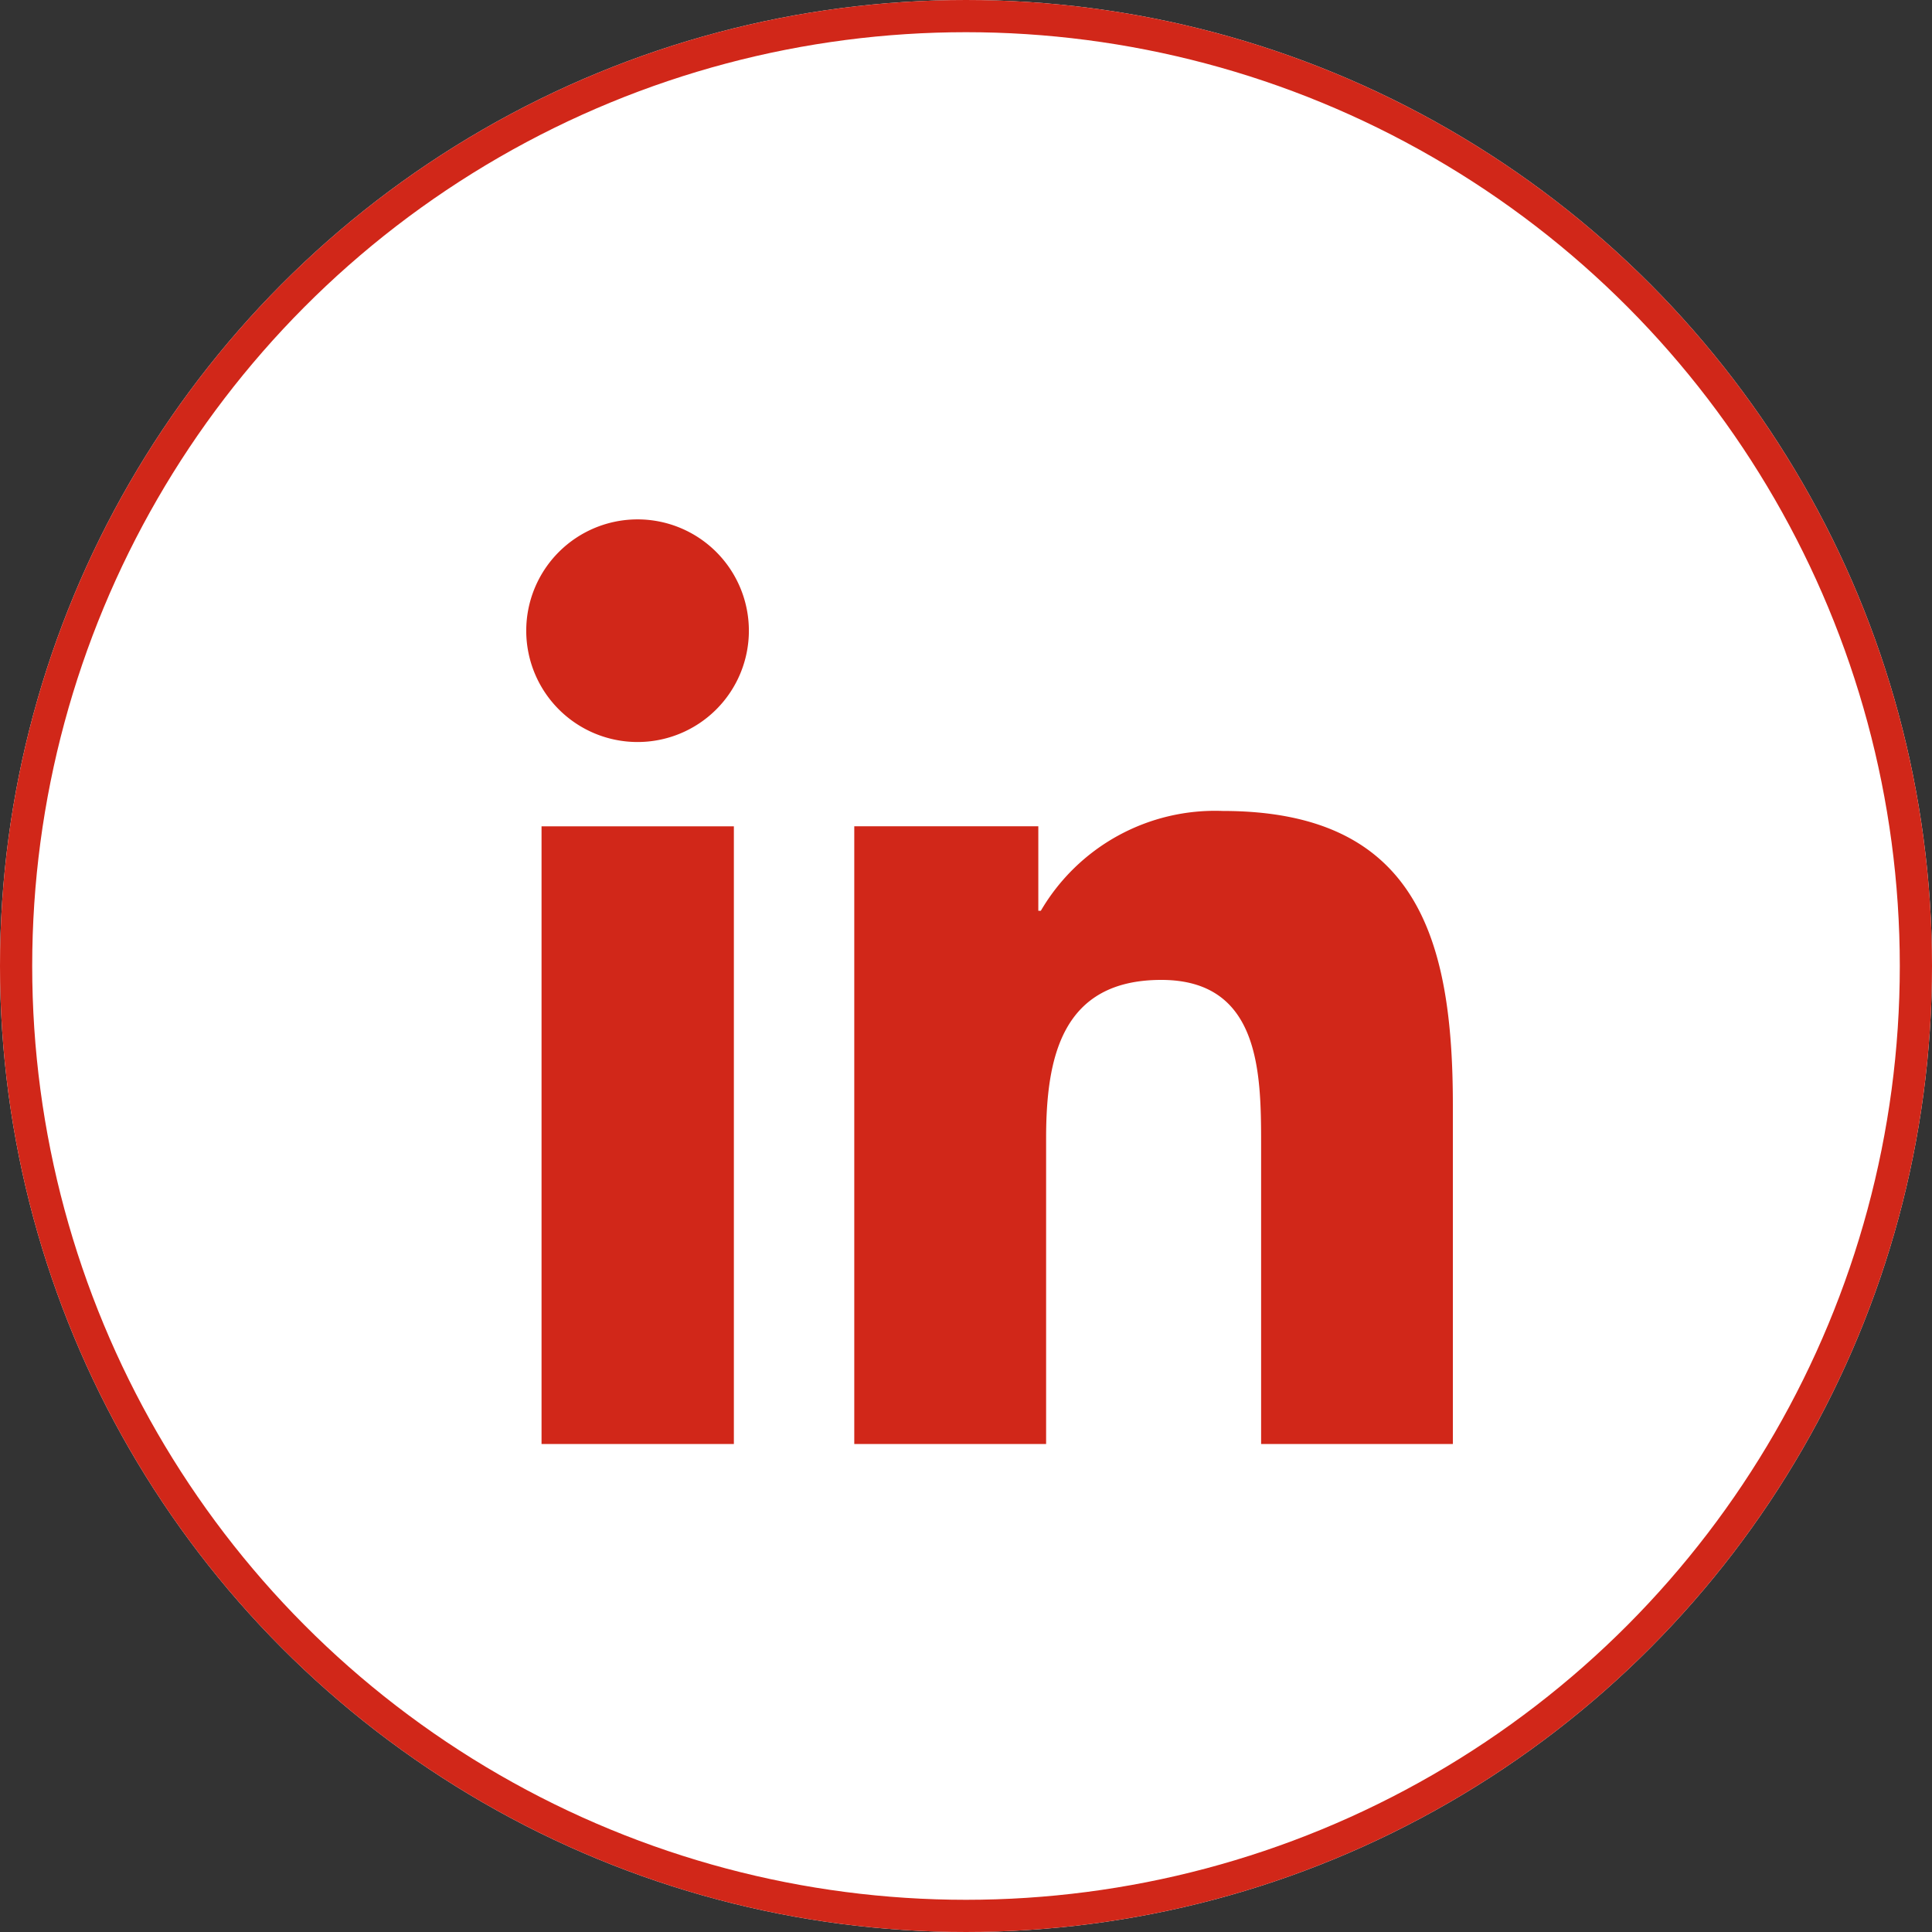 <svg xmlns="http://www.w3.org/2000/svg" xmlns:xlink="http://www.w3.org/1999/xlink" width="60" height="60" viewBox="0 0 60 60"><rect x="0" y="0" width="60" height="60" fill="#333333" stroke="none"/><defs><clipPath id="clip-path"><rect id="Rectangle_91" data-name="Rectangle 91" width="28.781" height="28.715" fill="#d12719"></rect></clipPath></defs><g id="Group_1967" data-name="Group 1967" transform="translate(-1666 -5444)"><g id="Group_1914" data-name="Group 1914" transform="translate(-1)"><g id="Ellipse_14" data-name="Ellipse 14" transform="translate(1667 5444)" fill="#fff" stroke="#d12719" stroke-width="1"><circle cx="30" cy="30" r="30" stroke="none"></circle><circle cx="30" cy="30" r="29.5" fill="none"></circle></g><g id="Group_1966" data-name="Group 1966"><g id="Group_438" data-name="Group 438" transform="translate(1683.343 5460.13)"><g id="Group_410" data-name="Group 410" transform="translate(0 0)" clip-path="url(#clip-path)"><path id="Path_2140" data-name="Path 2140" d="M.475,9.532H6.448V28.715H.475ZM3.462,0A3.457,3.457,0,1,1,0,3.455,3.457,3.457,0,0,1,3.462,0" transform="translate(0 0)" fill="#d12719"></path><path id="Path_2141" data-name="Path 2141" d="M9.684,9.084H15.4v2.624h.078a6.268,6.268,0,0,1,5.646-3.1c6.037,0,7.15,3.97,7.15,9.136V28.267H22.319V18.942c0-2.227-.043-5.087-3.1-5.087-3.1,0-3.577,2.423-3.577,4.924v9.489H9.684Z" transform="translate(0.503 0.447)" fill="#d12719"></path></g></g></g></g></g></svg>